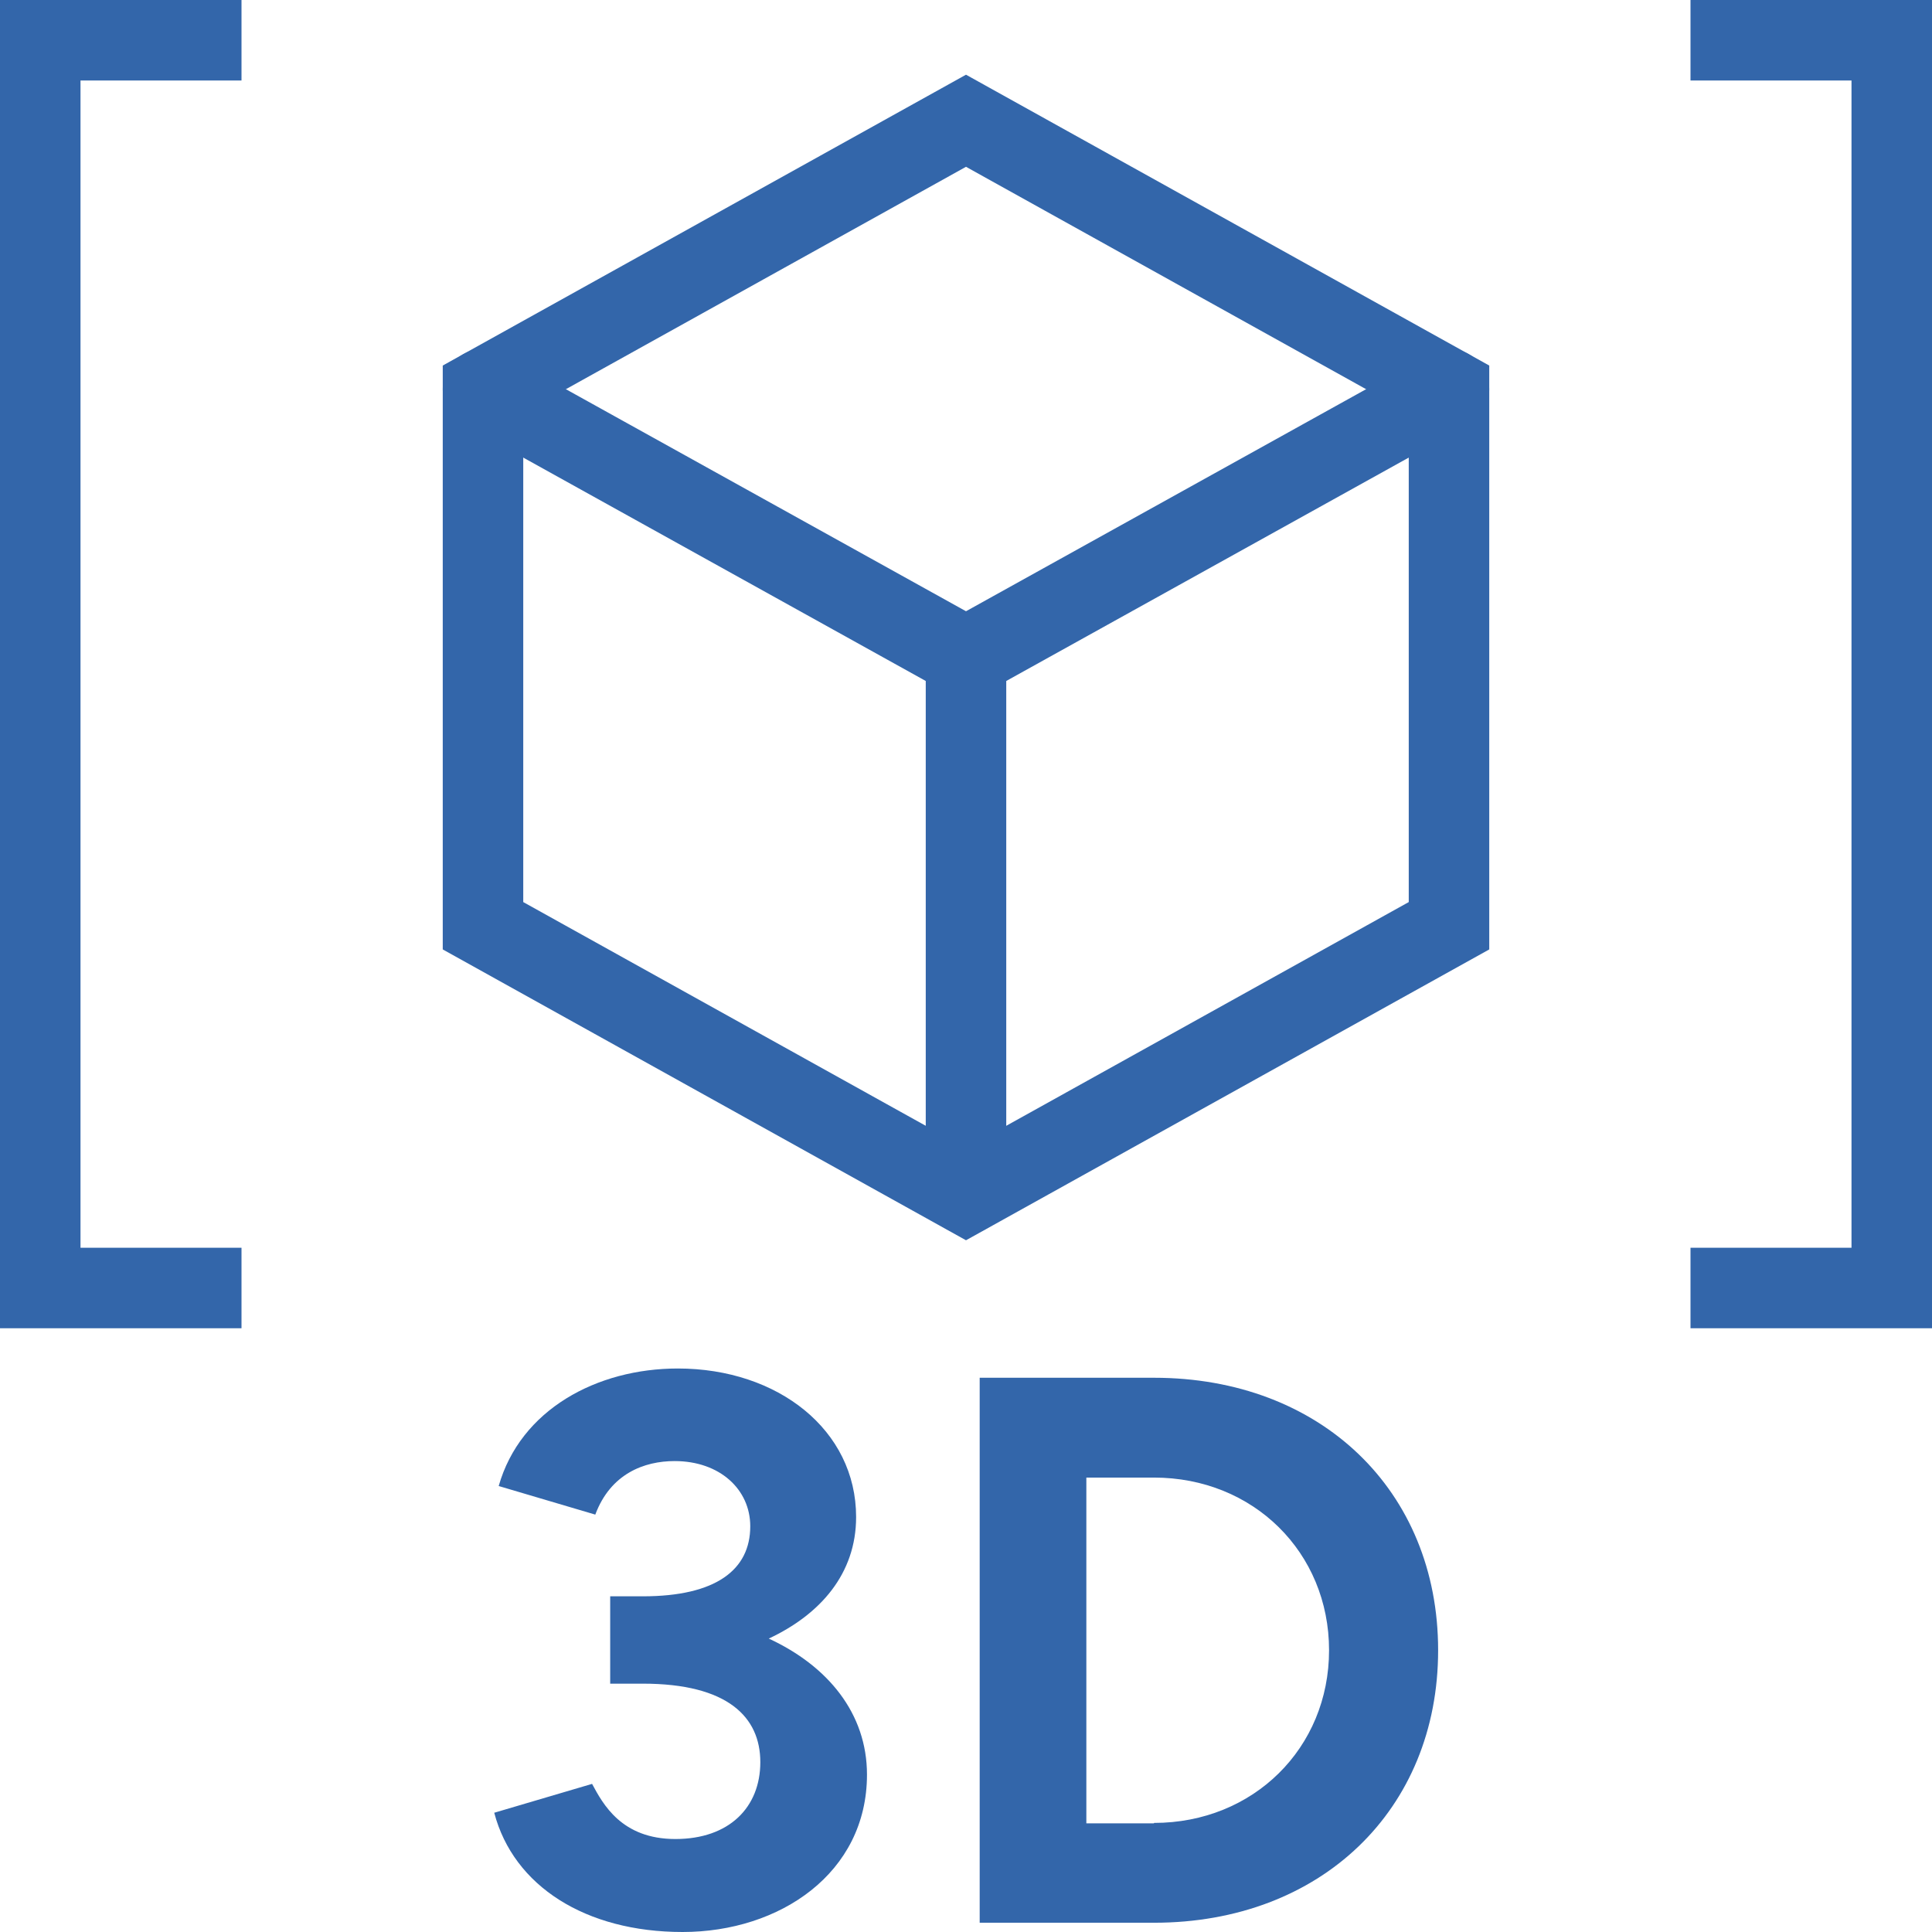 <?xml version="1.0" encoding="UTF-8"?><svg id="b" xmlns="http://www.w3.org/2000/svg" viewBox="0 0 48 48"><defs><style>.d{stroke-linecap:square;}.d,.e{fill:none;stroke:#3366aa;stroke-miterlimit:8;stroke-width:2px;}.e{stroke-linecap:round;}</style></defs><g id="c"><polygon class="d" points="24 3 36 9.67 36 23 24 29.67 12 23 12 9.67 24 3"/><polyline class="e" points="12 9.67 24 16.33 36 9.67"/><path class="e" d="M24,16.33v13.33"/><polyline class="d" points="5 32 1 32 1 1 5 1"/><polyline class="d" points="43 32 47 32 47 1 43 1"/><path fill="#3366aa" d="M12.27,45.04l2.44-.72c.27.5.73,1.37,2.07,1.37s2.11-.79,2.11-1.91-.81-1.95-2.92-1.95h-.81v-2.17h.81c1.82,0,2.67-.66,2.67-1.74,0-.91-.75-1.62-1.88-1.62-.75,0-1.59.31-1.97,1.33l-2.4-.71c.54-1.9,2.44-2.92,4.45-2.92,2.49,0,4.43,1.53,4.43,3.69,0,1.41-.89,2.42-2.17,3.02,1.47.68,2.44,1.86,2.44,3.38,0,2.45-2.17,3.91-4.58,3.91s-4.2-1.14-4.68-2.96Z"/><path fill="#3366aa" d="M24.34,34.23h4.33c4.14,0,7.06,2.8,7.06,6.77s-2.92,6.77-7.06,6.77h-4.33v-13.54ZM28.67,45.29c2.47,0,4.35-1.86,4.35-4.29s-1.88-4.29-4.35-4.29h-1.68v8.59h1.68Z"/></g></svg>